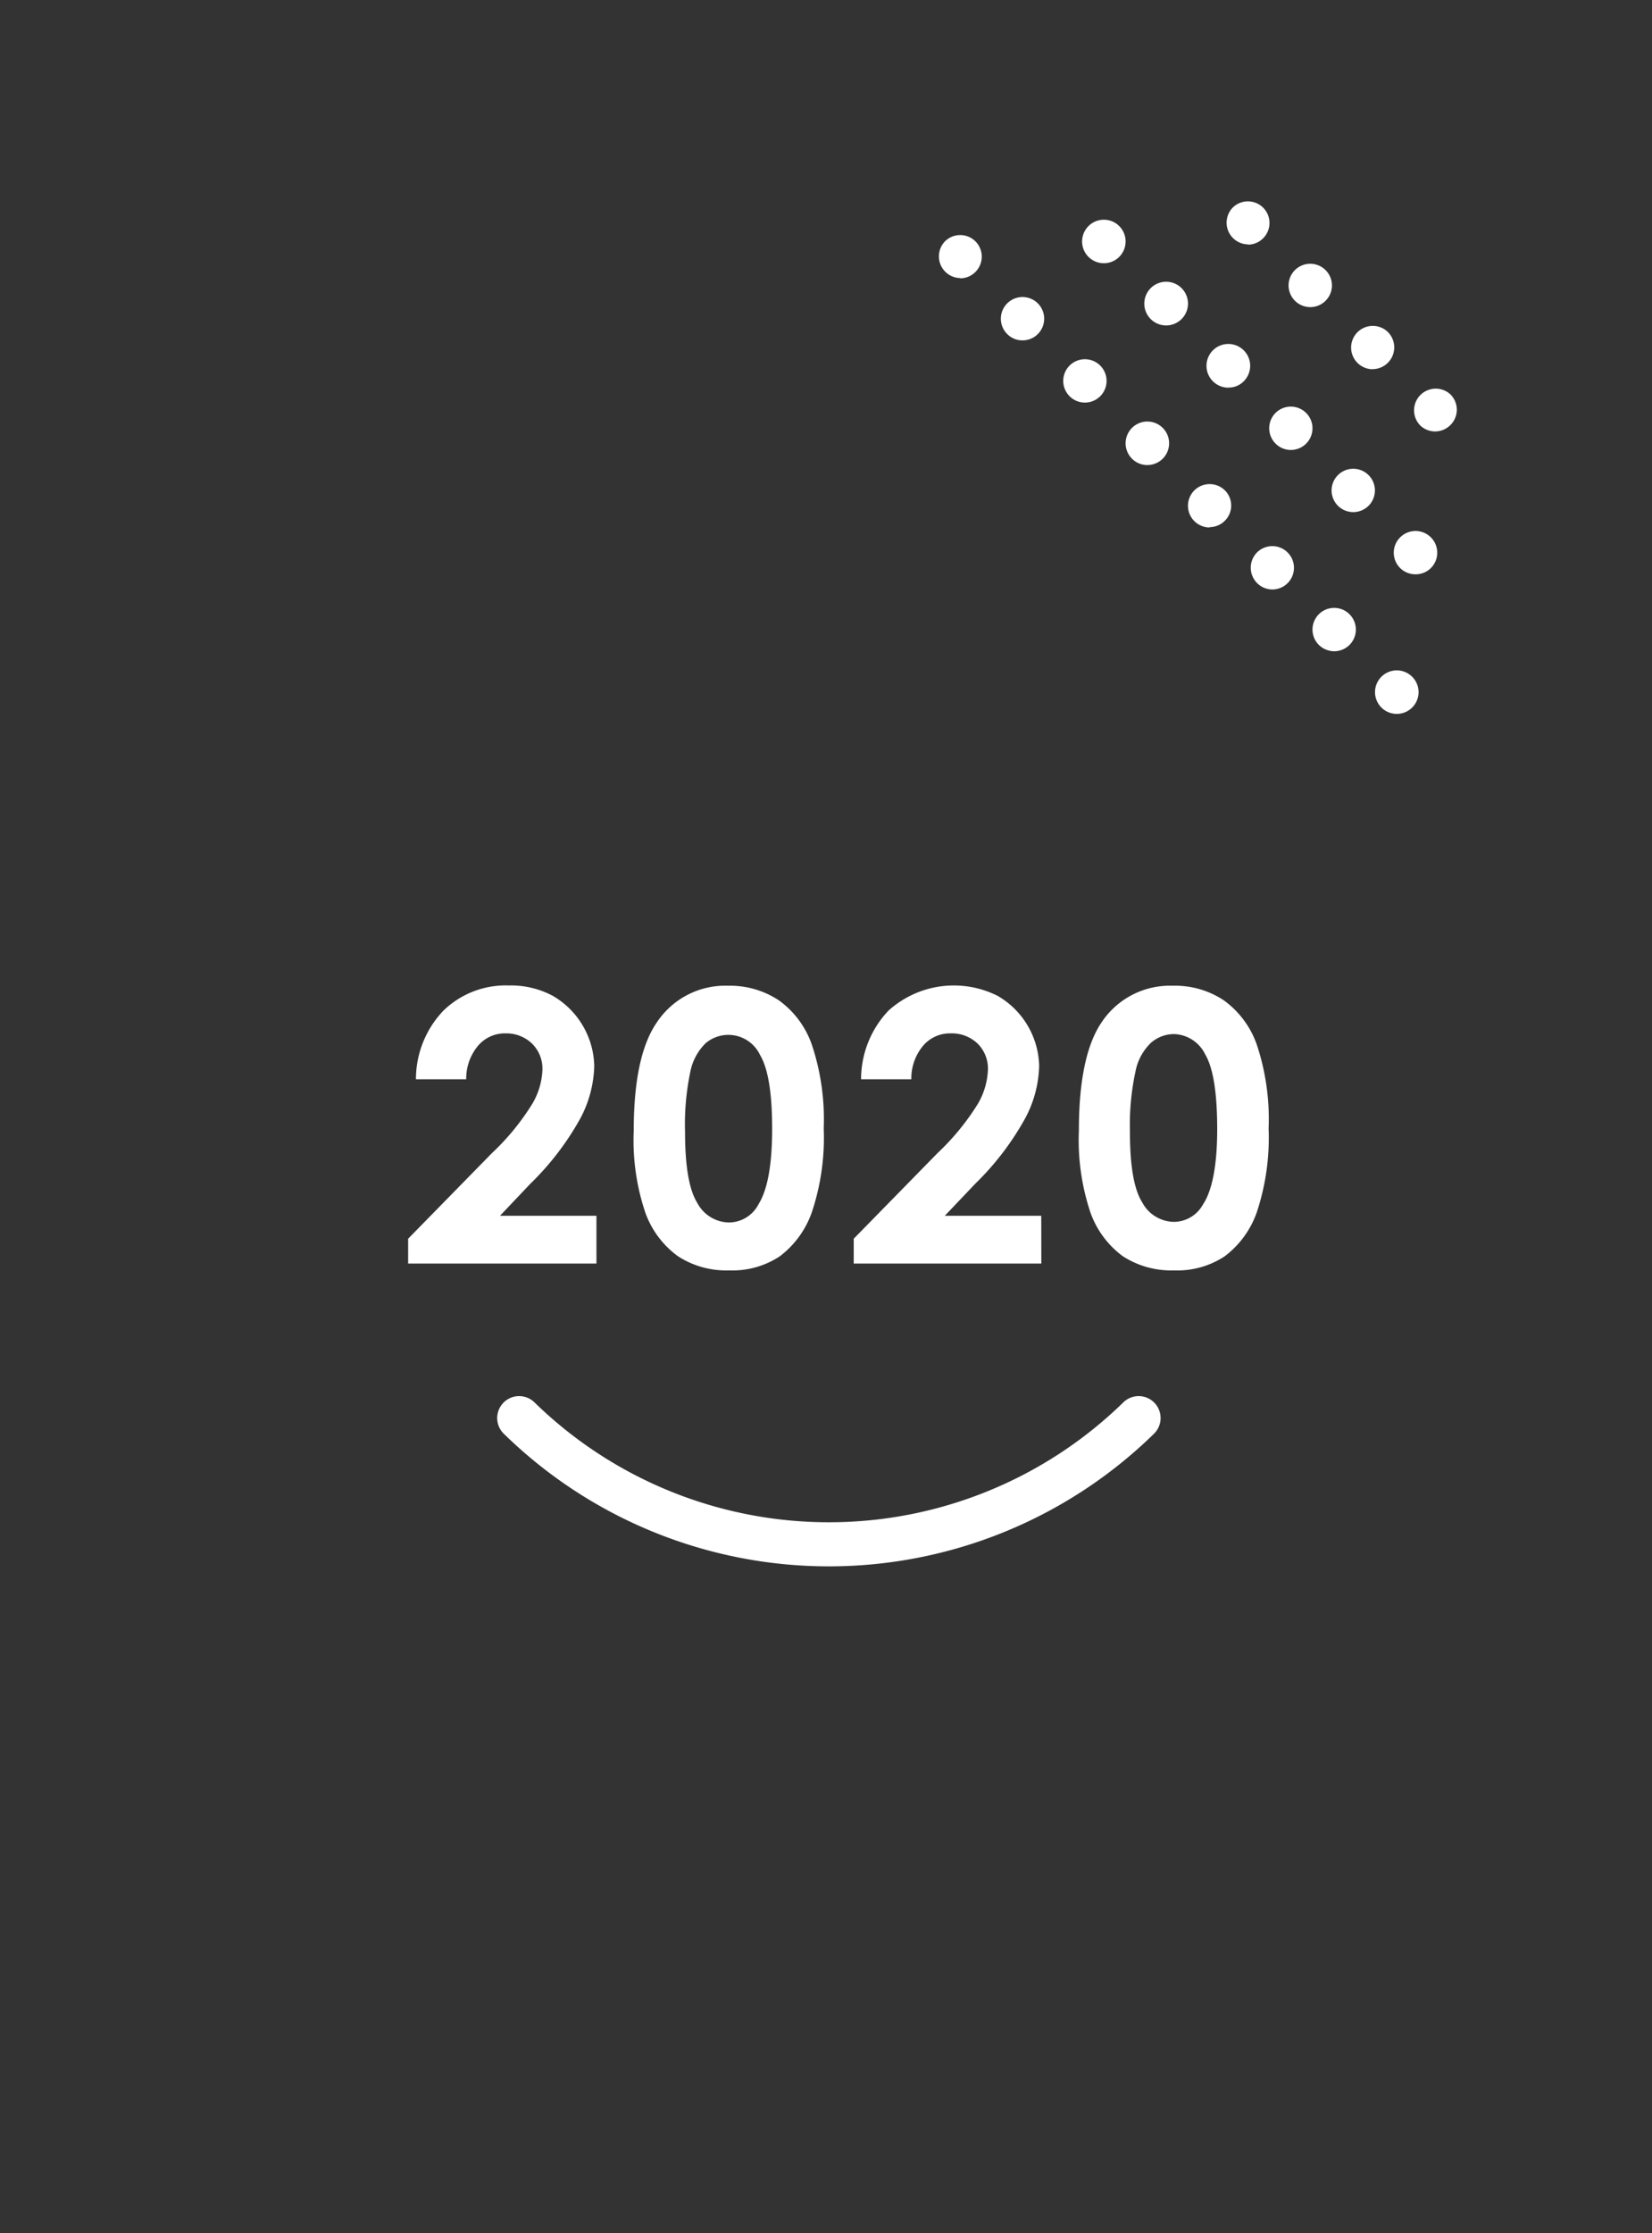 <svg xmlns="http://www.w3.org/2000/svg" viewBox="0 0 188.34 254.5"><rect x="0" y="0" width="188.34" height="254.5" fill="#333333" stroke="none"/><defs><style>.cls-1{fill:none;}.cls-2{fill:#fff;}</style></defs><g id="レイヤー_2" data-name="レイヤー 2"><g id="レイヤー_1-2" data-name="レイヤー 1"><rect class="cls-1" width="188.34" height="254.5" rx="8"/><path class="cls-2" d="M128.09,159.8a48.06,48.06,0,0,1-67.18,0,2.5,2.5,0,0,0-3.48,3.59,53,53,0,0,0,74.14,0,2.5,2.5,0,0,0-3.48-3.59Z"/><path class="cls-2" d="M109.46,31.72a2.47,2.47,0,0,0,1.75-4.21h0a2.46,2.46,0,0,0-3.48,0l0,0a2.47,2.47,0,0,0,1.76,4.18Z"/><path class="cls-2" d="M130.8,53a2.48,2.48,0,1,0-1.75-.73A2.44,2.44,0,0,0,130.8,53Z"/><path class="cls-2" d="M116.59,38.79a2.44,2.44,0,0,0,1.74-.73h0a2.47,2.47,0,1,0-3.51,0A2.42,2.42,0,0,0,116.59,38.79Z"/><path class="cls-2" d="M123.68,45.88a2.48,2.48,0,0,0,1.76-.73h0a2.47,2.47,0,1,0-1.76.73Z"/><path class="cls-2" d="M137.91,60.07a2.42,2.42,0,0,0,1.74-.73l0,0a2.44,2.44,0,0,0,0-3.45h0a2.47,2.47,0,1,0-1.73,4.22Z"/><path class="cls-2" d="M153.85,70a2.47,2.47,0,0,0-3.49,3.5,2.52,2.52,0,0,0,1.76.72,2.47,2.47,0,0,0,1.74-4.21Z"/><path class="cls-2" d="M161,77.13a2.48,2.48,0,1,0,0,3.5,2.47,2.47,0,0,0,0-3.5Z"/><path class="cls-2" d="M143.27,63l0,0A2.48,2.48,0,0,0,145,67.18,2.47,2.47,0,1,0,143.27,63Z"/><path class="cls-2" d="M152.53,54.15h0a2.47,2.47,0,1,0,3.5,0A2.47,2.47,0,0,0,152.52,54.16Z"/><path class="cls-2" d="M159.63,61.24a2.46,2.46,0,0,0,1.76,4.21,2.46,2.46,0,0,0,1.74-.71,2.47,2.47,0,1,0-3.5-3.5Z"/><path class="cls-2" d="M132.94,37.09a2.52,2.52,0,0,0,1.76-.72,2.49,2.49,0,1,0-1.76.72Z"/><path class="cls-2" d="M125.83,30a2.48,2.48,0,1,0-1.74-.73A2.49,2.49,0,0,0,125.83,30Z"/><path class="cls-2" d="M140.05,44.17a2.39,2.39,0,0,0,1.75-.72h0a2.49,2.49,0,1,0-1.76.73Z"/><path class="cls-2" d="M145.42,47.06a2.47,2.47,0,0,0,0,3.49,2.44,2.44,0,0,0,1.75.73,2.47,2.47,0,1,0-1.75-4.22Z"/><path class="cls-2" d="M149.39,35a2.44,2.44,0,0,0,1.74-.73h0a2.46,2.46,0,0,0,0-3.48l0,0A2.47,2.47,0,1,0,149.39,35Z"/><path class="cls-2" d="M142.26,27.88a2.44,2.44,0,0,0,1.75-.73h0a2.46,2.46,0,0,0,0-3.48h0a2.46,2.46,0,0,0-3.48,0l0,0a2.47,2.47,0,0,0,1.77,4.18Z"/><path class="cls-2" d="M156.48,42.07a2.48,2.48,0,0,0,1.76-4.22h0a2.47,2.47,0,1,0-1.75,4.23Z"/><path class="cls-2" d="M165.35,44.94h0a2.47,2.47,0,0,0-3.48,3.5,2.44,2.44,0,0,0,1.74.73,2.48,2.48,0,0,0,1.75-.73h0A2.46,2.46,0,0,0,165.35,44.94Z"/><path class="cls-2" d="M68,138.56H57l3.46-3.65a32,32,0,0,0,5.73-7.5,13.45,13.45,0,0,0,1.56-5.92,9.49,9.49,0,0,0-4.73-8,10.13,10.13,0,0,0-5-1.18,10.19,10.19,0,0,0-7.46,2.86A11.31,11.31,0,0,0,47.42,123h5.73a5.85,5.85,0,0,1,1.35-3.82,4,4,0,0,1,3.15-1.41,4.2,4.2,0,0,1,3,1.16,4,4,0,0,1,1.19,3,8.22,8.22,0,0,1-1.15,3.86,27.69,27.69,0,0,1-4.61,5.63l-9.55,9.75V144H68Z"/><path class="cls-2" d="M77.28,143.16a10.1,10.1,0,0,0,5.85,1.62,9.78,9.78,0,0,0,5.78-1.61,10.76,10.76,0,0,0,3.64-5,26.79,26.79,0,0,0,1.36-9.57,26.87,26.87,0,0,0-1.34-9.5,10.45,10.45,0,0,0-3.78-5.1A10.1,10.1,0,0,0,83,112.34a9.35,9.35,0,0,0-8.13,4.2q-2.62,3.81-2.62,12.32a25.8,25.8,0,0,0,1.34,9.39A10.54,10.54,0,0,0,77.28,143.16Zm1.42-21a6.22,6.22,0,0,1,1.76-3.28,4,4,0,0,1,5.64.49,4.06,4.06,0,0,1,.55.86q1.38,2.31,1.38,8.4T86.5,137.2a3.83,3.83,0,0,1-3.4,2.12,4.16,4.16,0,0,1-3.61-2.24Q78.1,134.85,78.1,129A29.08,29.08,0,0,1,78.7,122.16Z"/><path class="cls-2" d="M118.71,138.56h-11l3.47-3.65a31.92,31.92,0,0,0,5.72-7.5,13.29,13.29,0,0,0,1.57-5.92,9.46,9.46,0,0,0-4.74-8,11.12,11.12,0,0,0-12.43,1.68A11.35,11.35,0,0,0,98.17,123h5.73a5.79,5.79,0,0,1,1.34-3.82,4,4,0,0,1,3.15-1.41,4.24,4.24,0,0,1,3.06,1.16,4,4,0,0,1,1.18,3,8.33,8.33,0,0,1-1.14,3.86,28,28,0,0,1-4.61,5.63l-9.55,9.75V144h21.39Z"/><path class="cls-2" d="M139.52,114a10.05,10.05,0,0,0-5.83-1.66,9.35,9.35,0,0,0-8.12,4.2Q123,120.35,123,128.86a26,26,0,0,0,1.34,9.39,10.58,10.58,0,0,0,3.66,4.91,10.13,10.13,0,0,0,5.86,1.62,9.77,9.77,0,0,0,5.77-1.61,10.73,10.73,0,0,0,3.65-5,27,27,0,0,0,1.35-9.57,26.86,26.86,0,0,0-1.33-9.5A10.5,10.5,0,0,0,139.52,114Zm-2.3,23.13a3.81,3.81,0,0,1-3.39,2.12,4.17,4.17,0,0,1-3.62-2.24q-1.4-2.23-1.39-8.09a28.68,28.68,0,0,1,.63-6.79h0a6.15,6.15,0,0,1,1.76-3.28,4,4,0,0,1,2.64-1,4.09,4.09,0,0,1,3.55,2.31c.91,1.54,1.36,4.34,1.37,8.4S138.25,135.51,137.22,137.16Z"/></g></g></svg>